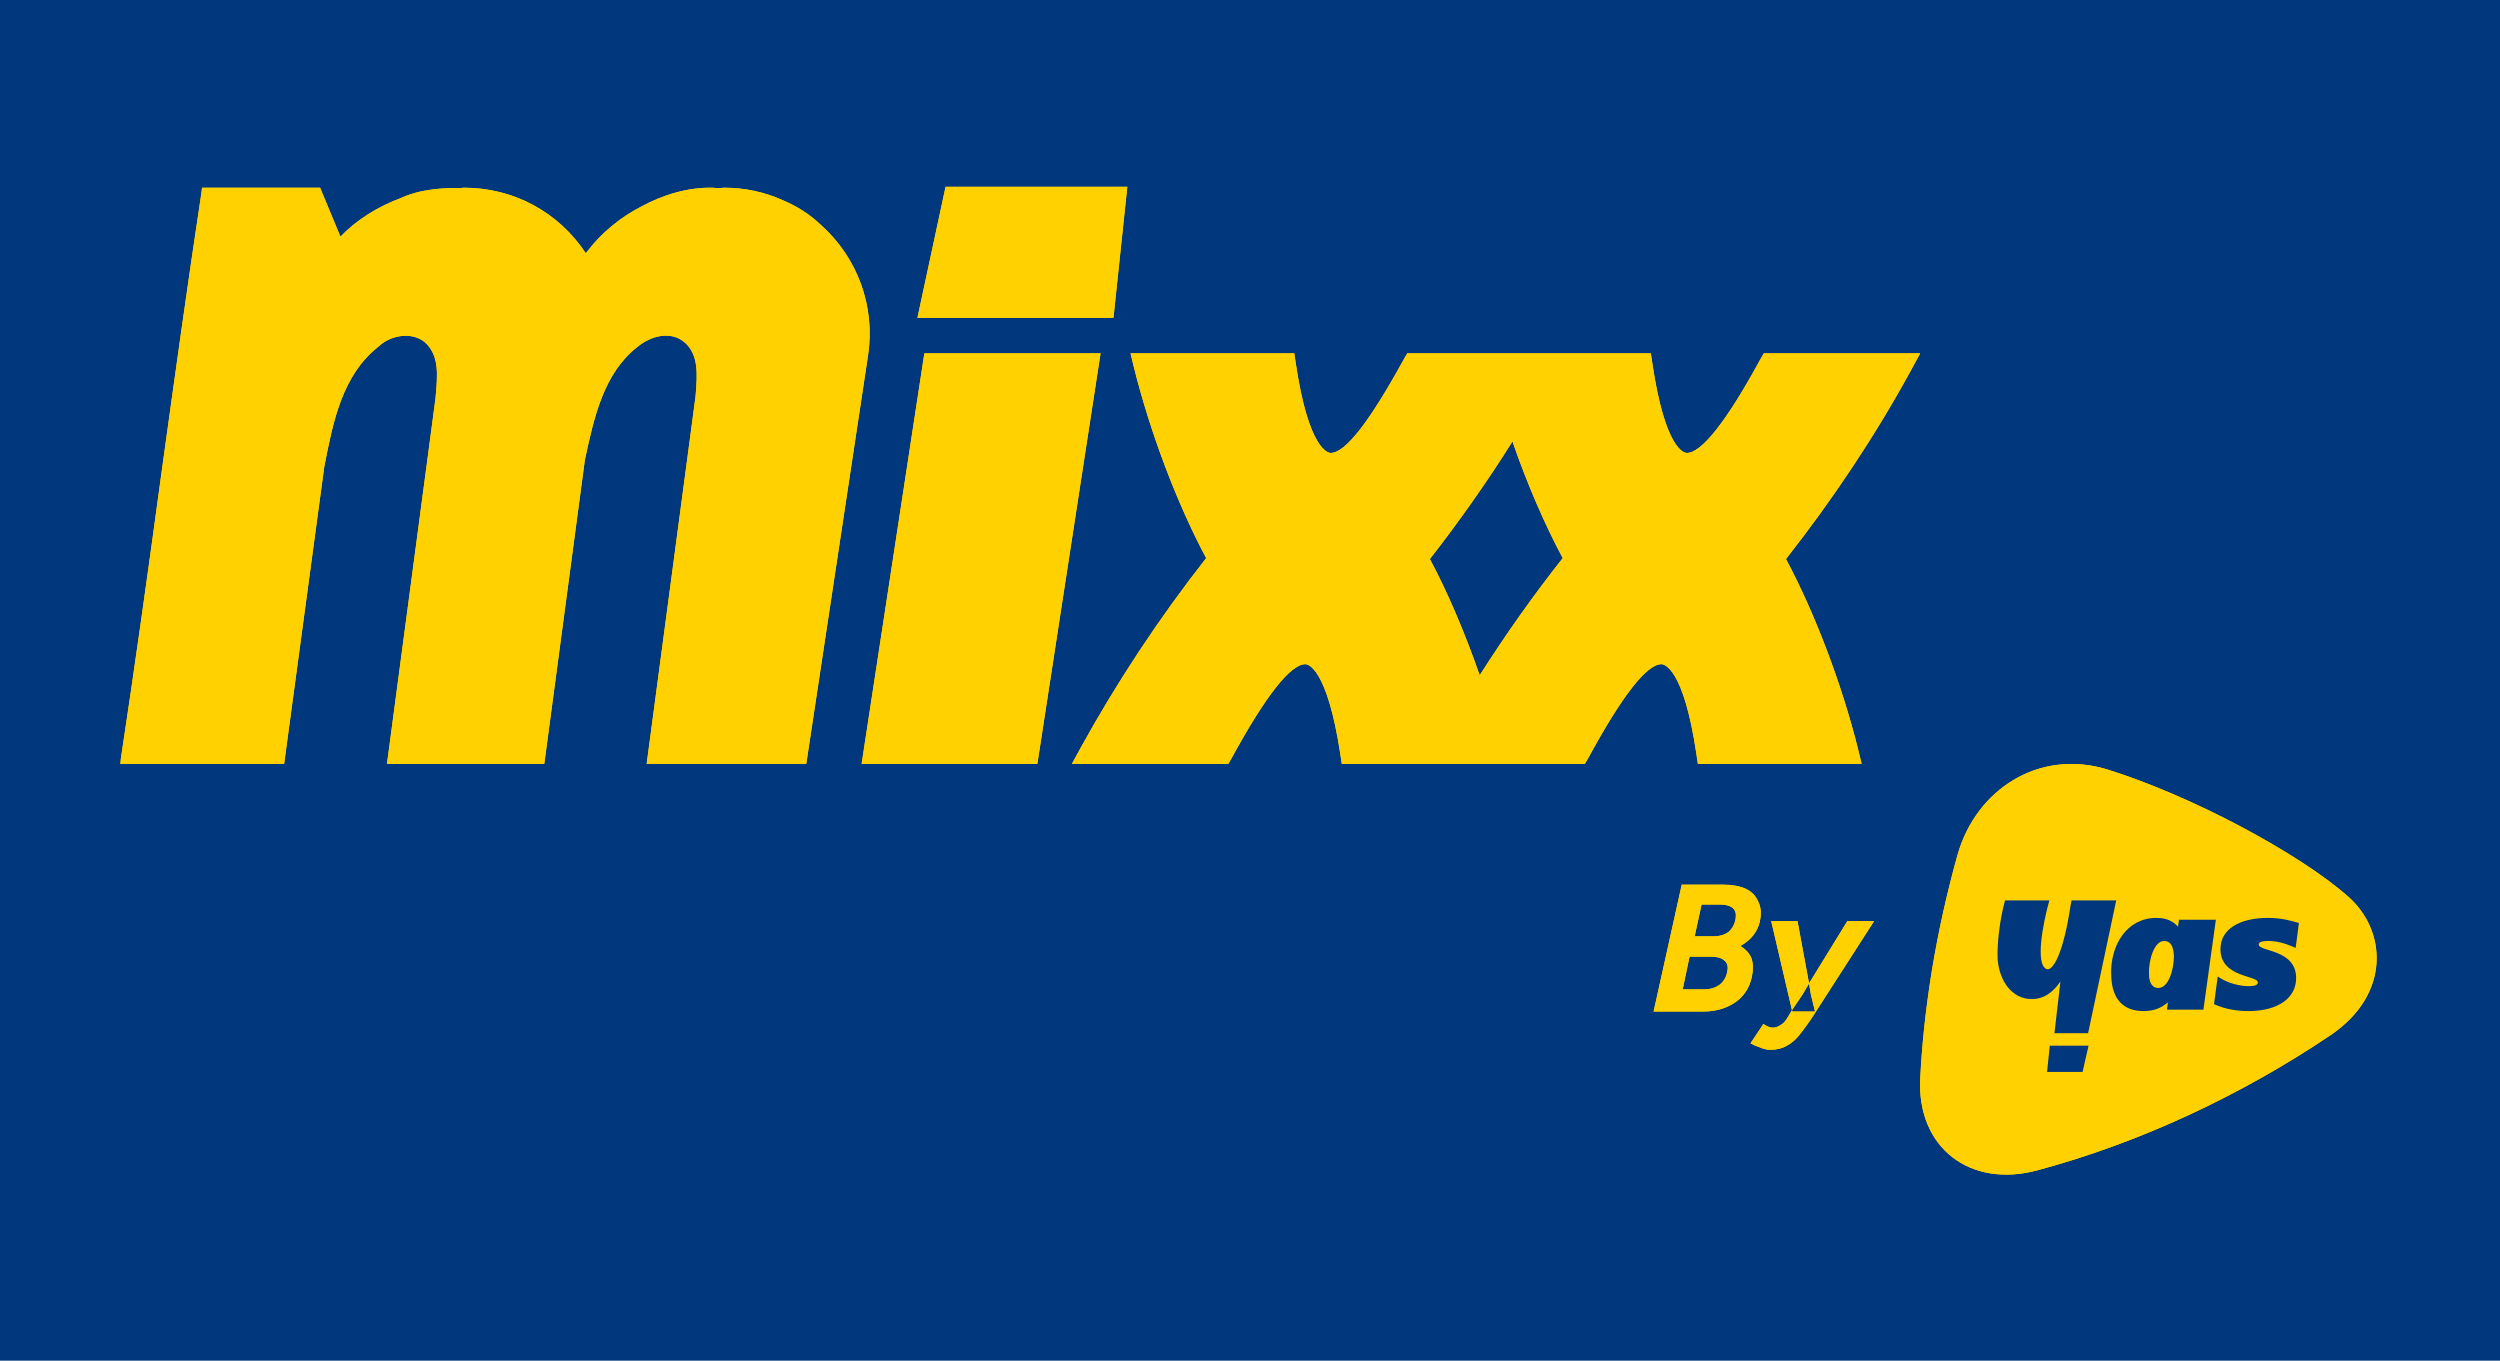 <svg version="1.2" xmlns="http://www.w3.org/2000/svg" viewBox="0 0 542 295" width="542" height="295">
	<title>logo Mixx by yas-ai-svg</title>
	<style>
		.s0 { fill: #00377d } 
		.s1 { fill: #ffd100 } 
	</style>
	<g id="Calque 1">
		<path id="&lt;Path&gt;" class="s0" d="m-301.9 306.7v-332.1c0-17.7 14.5-32.2 32.2-32.2h1045.3c17.7 0 32.2 14.5 32.2 32.2v332.1c0 17.7-14.5 32.2-32.2 32.2h-1045.3c-17.7 0-32.2-14.5-32.2-32.2z"/>
		<path id="&lt;Compound Path&gt;" fill-rule="evenodd" class="s1" d="m358.5 219.3l6.1-27.5h9.1q2.8 0 4.8 0.9 1.9 0.9 2.7 2.8 0.9 1.8 0.3 4.4-0.8 3.3-4.2 5.2 1.7 1 2.4 2.6 0.6 1.7 0.1 4.1-0.8 3.6-3.6 5.5-2.9 2-7 2zm6.3-4.8h4.6q2 0 3.4-1 1.4-1.1 1.7-3 0.3-1.5-0.7-2.3-0.9-0.8-2.9-0.8h-4.6zm2.6-11.5h4q2.1 0 3.4-1 1.2-1.1 1.5-2.9 0.2-1.5-0.6-2.2-0.9-0.8-2.8-0.8h-4z"/>
		<path id="&lt;Compound Path&gt;" fill-rule="evenodd" class="s1" d="m383.8 227.6q-1 0-2.2-0.5-1.2-0.4-2.1-0.9l2.8-4.2q1.2 0.8 2 0.8 0.9 0 1.6-0.5 0.8-0.4 1.4-1.3l1.2-2 0.1 0.3h4.9l-0.9-3.7-0.4-2.4 8.3-13.5h5.8l-13.7 21.3q-1.3 1.9-2.5 3.4-1.2 1.5-2.7 2.3-1.5 0.9-3.6 0.9zm4.7-8.6l-4.5-19.3h5.7l2.5 13.5-1.4 2.4z"/>
		<path id="&lt;Path&gt;" class="s1" d="m509.1 194.4c-10.6-9.4-34.2-22-52.3-27.6-14.8-4.5-28.4 4.4-32.4 18.5q-3.5 12.5-5.6 25.3c-1.3 8.1-2.1 15.5-2.5 23.3-0.7 14.9 10.8 23.8 25.5 19.8 22.3-6 44.2-16.3 63.5-29.3 13.1-8.9 12.1-22.7 3.8-30z"/>
		<path id="&lt;Path&gt;" class="s0" d="m449.1 195.2q0 0 0 0.1l-0.2 1c-1.6 10.7-3.9 14.3-5.2 13.8-2.5-1-0.8-9.9 0.6-14.9h-9.6c-1.1 3.9-1.8 9.4-1.6 12.9 0.4 4.5 3 8.5 7.4 8.5 2.4 0 4.4-1.2 6.2-3.8l-1.3 11.2h7.3l6.1-28.8z"/>
		<path id="&lt;Path&gt;" class="s0" d="m443.8 232.4h7.7l1.3-5.7h-8.4z"/>
		<path id="&lt;Path&gt;" class="s0" d="m491.8 204c2.4 0 4.5 0.9 5.9 1.5l0.7-5.4c-1.5-0.4-3.6-1.1-6.7-1.1-6.1 0-10.4 2.4-10.3 6.9 0.1 6.1 8.1 5.5 8.1 7.1 0 0.5-0.6 0.8-1.9 0.8-1.8 0-4.5-0.5-6.8-2.1l-0.8 6c2.4 1.1 5 1.5 7.5 1.5 6.3 0 10.4-2.8 10.3-7.3-0.1-6.1-8.1-5.6-8.1-7.1-0.1-0.6 0.9-0.8 2.1-0.8z"/>
		<path id="&lt;Compound Path&gt;" fill-rule="evenodd" class="s0" d="m480.4 199.4l-2.7 19.5h-7.9l0.2-1.6c-1.5 1.3-3.1 1.9-5.3 1.9-4.2 0-6.9-2.4-7-7.9-0.2-6.4 3.4-12.3 9.8-12.3 2.2 0 3.6 0.7 4.7 1.9l0.2-1.5zm-9.1 7.9q-0.1-3.3-2.1-3.3c-2.2 0-3.4 4.2-3.3 7.1 0 2.1 0.8 3.1 2 3.1 2.3 0 3.4-4.1 3.4-6.9z"/>
		<path id="&lt;Path&gt;" class="s1" d="m244.4 40.5h-39.4l-6.1 28.4h42.5z"/>
		<path id="&lt;Compound Path&gt;" fill-rule="evenodd" class="s1" d="m414.4 80.1c-7.8 14.3-17 28.1-27.2 41.1 6.2 11.6 12.1 27 15.7 41.5l0.7 2.9h-35.5l-0.3-2c-2.8-19-7.1-19.6-7.6-19.6q-4.8 0-15.9 20.4l-0.7 1.2h-52.7l-0.3-2c-2.9-19-7.1-19.6-7.6-19.6-3.2 0-8.6 6.8-16 20.4l-0.7 1.2h-33.9l1.9-3.5c7.9-14.3 17-28.1 27.2-41.1-6.2-11.6-12.1-27-15.7-41.5l-0.7-2.9h35.5l0.3 2c2.8 19 7.1 19.6 7.6 19.6 3.2 0 8.5-6.9 15.9-20.4l0.7-1.2h52.8l0.3 2c2.8 19 7 19.6 7.5 19.6 3.2 0 8.6-6.8 16-20.4l0.7-1.2h33.9zm-86.5 15.6c-5.5 8.8-11.6 17.4-17.9 25.5 3.8 7.1 7.6 16 10.8 25.2 5.6-8.8 11.6-17.3 18-25.4-3.8-7.1-7.7-16-10.9-25.3z"/>
		<path id="&lt;Path&gt;" class="s1" d="m177.9 48.7c-2.3-2.2-5.1-4-8.2-5.3-4-1.8-8.3-2.7-12.7-2.7l-1.3 0.1c-0.4 0-0.8-0.1-1.2-0.1-5.2-0.1-10.6 1.4-15.7 4.2-4.4 2.3-8.4 5.6-11.4 9.5q-0.2 0.3-0.4 0.5c-5.9-8.9-15.6-14.2-26.4-14.2l-1.2 0.1c-3-0.1-5.9 0.2-8.6 0.8-1.2 0.3-2.5 0.7-3.8 1.3-4.9 1.8-9.5 4.6-13.2 8.4l-4.4-10.6h-25.6l-0.1 0.9c-2.9 19.1-5.9 40.7-8.8 61.7-2.8 20.7-5.8 42.1-8.7 61.2l-0.1 1.1h35.5l8.7-64.4c1.9-9.8 3.9-19.9 11.8-26.1 2.4-2.3 6.9-3.3 9.9-1 3.3 2.9 2.9 7.1 2.4 12.4l-10.5 79.1h34.1l8.8-65.9c2-9.3 4.1-18.8 11.4-24.5 2.8-2.3 7.1-3.6 10.2-1 3.1 2.7 2.8 6.9 2.4 11.7l-10.6 79.7h34.6l13.4-88.6c1.6-10.6-2.3-21.2-10.3-28.3z"/>
		<path id="&lt;Path&gt;" class="s1" d="m200.4 76.6l-13.6 89h38.1l13.7-89z"/>
		<path id="&lt;Compound Path&gt;" fill-rule="evenodd" class="s1" d="m358.5 219.3l6.1-27.5h9.1q2.8 0 4.8 0.9 1.9 0.9 2.7 2.8 0.9 1.8 0.3 4.4-0.8 3.3-4.2 5.2 1.7 1 2.4 2.6 0.6 1.7 0.1 4.1-0.8 3.6-3.6 5.5-2.9 2-7 2zm6.3-4.8h4.6q2 0 3.4-1 1.4-1.1 1.7-3 0.3-1.5-0.7-2.3-0.9-0.8-2.9-0.8h-4.6zm2.6-11.5h4q2.1 0 3.4-1 1.2-1.1 1.5-2.9 0.2-1.5-0.6-2.2-0.9-0.8-2.8-0.8h-4z"/>
		<path id="&lt;Compound Path&gt;" fill-rule="evenodd" class="s1" d="m383.8 227.6q-1 0-2.2-0.5-1.2-0.4-2.1-0.9l2.8-4.2q1.2 0.8 2 0.8 0.9 0 1.6-0.5 0.8-0.4 1.4-1.3l1.2-2 0.1 0.3h4.9l-0.9-3.7-0.4-2.4 8.3-13.5h5.8l-13.7 21.3q-1.3 1.9-2.5 3.4-1.2 1.5-2.7 2.3-1.5 0.9-3.6 0.9zm4.7-8.6l-4.5-19.3h5.7l2.5 13.5-1.4 2.4z"/>
		<path id="&lt;Path&gt;" class="s1" d="m509.1 194.4c-10.6-9.4-34.2-22-52.3-27.6-14.8-4.5-28.4 4.4-32.4 18.5q-3.5 12.5-5.6 25.3c-1.3 8.1-2.1 15.5-2.5 23.3-0.7 14.9 10.8 23.8 25.5 19.8 22.3-6 44.2-16.3 63.5-29.3 13.1-8.9 12.1-22.7 3.8-30z"/>
		<path id="&lt;Path&gt;" class="s0" d="m449.1 195.2q0 0 0 0.1l-0.2 1c-1.6 10.7-3.9 14.3-5.2 13.8-2.5-1-0.8-9.9 0.6-14.9h-9.6c-1.1 3.9-1.8 9.4-1.6 12.9 0.4 4.5 3 8.5 7.4 8.5 2.4 0 4.4-1.2 6.2-3.8l-1.3 11.2h7.3l6.1-28.8z"/>
		<path id="&lt;Path&gt;" class="s0" d="m443.8 232.4h7.7l1.3-5.7h-8.4z"/>
		<path id="&lt;Path&gt;" class="s0" d="m491.8 204c2.4 0 4.5 0.9 5.9 1.5l0.7-5.4c-1.5-0.4-3.6-1.1-6.7-1.1-6.1 0-10.4 2.4-10.3 6.9 0.1 6.1 8.1 5.5 8.1 7.1 0 0.5-0.6 0.8-1.9 0.8-1.8 0-4.5-0.5-6.8-2.1l-0.8 6c2.4 1.1 5 1.5 7.5 1.5 6.3 0 10.4-2.8 10.3-7.3-0.1-6.1-8.1-5.6-8.1-7.1-0.1-0.6 0.9-0.8 2.1-0.8z"/>
		<path id="&lt;Compound Path&gt;" fill-rule="evenodd" class="s0" d="m480.4 199.4l-2.7 19.5h-7.9l0.2-1.6c-1.5 1.3-3.1 1.9-5.3 1.9-4.2 0-6.9-2.4-7-7.9-0.2-6.4 3.4-12.3 9.8-12.3 2.2 0 3.6 0.7 4.7 1.9l0.2-1.5zm-9.1 7.9q-0.1-3.3-2.1-3.3c-2.2 0-3.4 4.2-3.3 7.1 0 2.1 0.8 3.1 2 3.1 2.3 0 3.4-4.1 3.4-6.9z"/>
		<path id="&lt;Path&gt;" class="s1" d="m244.4 40.5h-39.4l-6.1 28.4h42.5z"/>
		<path id="&lt;Compound Path&gt;" fill-rule="evenodd" class="s1" d="m414.4 80.1c-7.8 14.3-17 28.1-27.2 41.1 6.2 11.6 12.1 27 15.7 41.5l0.7 2.9h-35.5l-0.3-2c-2.8-19-7.1-19.6-7.6-19.6q-4.8 0-15.9 20.4l-0.7 1.2h-52.7l-0.3-2c-2.9-19-7.1-19.6-7.6-19.6-3.2 0-8.6 6.8-16 20.4l-0.7 1.2h-33.9l1.9-3.5c7.9-14.3 17-28.1 27.2-41.1-6.2-11.6-12.1-27-15.7-41.5l-0.7-2.9h35.5l0.3 2c2.8 19 7.1 19.6 7.6 19.6 3.2 0 8.5-6.9 15.9-20.4l0.7-1.2h52.8l0.3 2c2.8 19 7 19.6 7.5 19.6 3.2 0 8.6-6.8 16-20.4l0.7-1.2h33.9zm-86.5 15.6c-5.5 8.8-11.6 17.4-17.9 25.5 3.8 7.1 7.6 16 10.8 25.2 5.6-8.8 11.6-17.3 18-25.4-3.8-7.1-7.7-16-10.9-25.3z"/>
		<path id="&lt;Path&gt;" class="s1" d="m177.9 48.7c-2.3-2.2-5.1-4-8.2-5.3-4-1.8-8.3-2.7-12.7-2.7l-1.3 0.1c-0.4 0-0.8-0.1-1.2-0.1-5.2-0.1-10.6 1.4-15.7 4.2-4.4 2.3-8.4 5.6-11.4 9.5q-0.2 0.3-0.4 0.5c-5.9-8.9-15.6-14.2-26.4-14.2l-1.2 0.1c-3-0.1-5.9 0.2-8.6 0.8-1.2 0.3-2.5 0.7-3.8 1.3-4.9 1.8-9.5 4.6-13.2 8.4l-4.4-10.6h-25.6l-0.1 0.9c-2.9 19.1-5.9 40.7-8.8 61.7-2.8 20.7-5.8 42.1-8.7 61.2l-0.1 1.1h35.5l8.7-64.4c1.9-9.8 3.9-19.9 11.8-26.1 2.4-2.3 6.9-3.3 9.9-1 3.3 2.9 2.9 7.1 2.4 12.4l-10.5 79.1h34.1l8.8-65.9c2-9.3 4.1-18.8 11.4-24.5 2.8-2.3 7.1-3.6 10.2-1 3.1 2.7 2.8 6.9 2.4 11.7l-10.6 79.7h34.6l13.4-88.6c1.6-10.6-2.3-21.2-10.3-28.3z"/>
		<path id="&lt;Path&gt;" class="s1" d="m200.4 76.6l-13.6 89h38.1l13.7-89z"/>
	</g>
</svg>